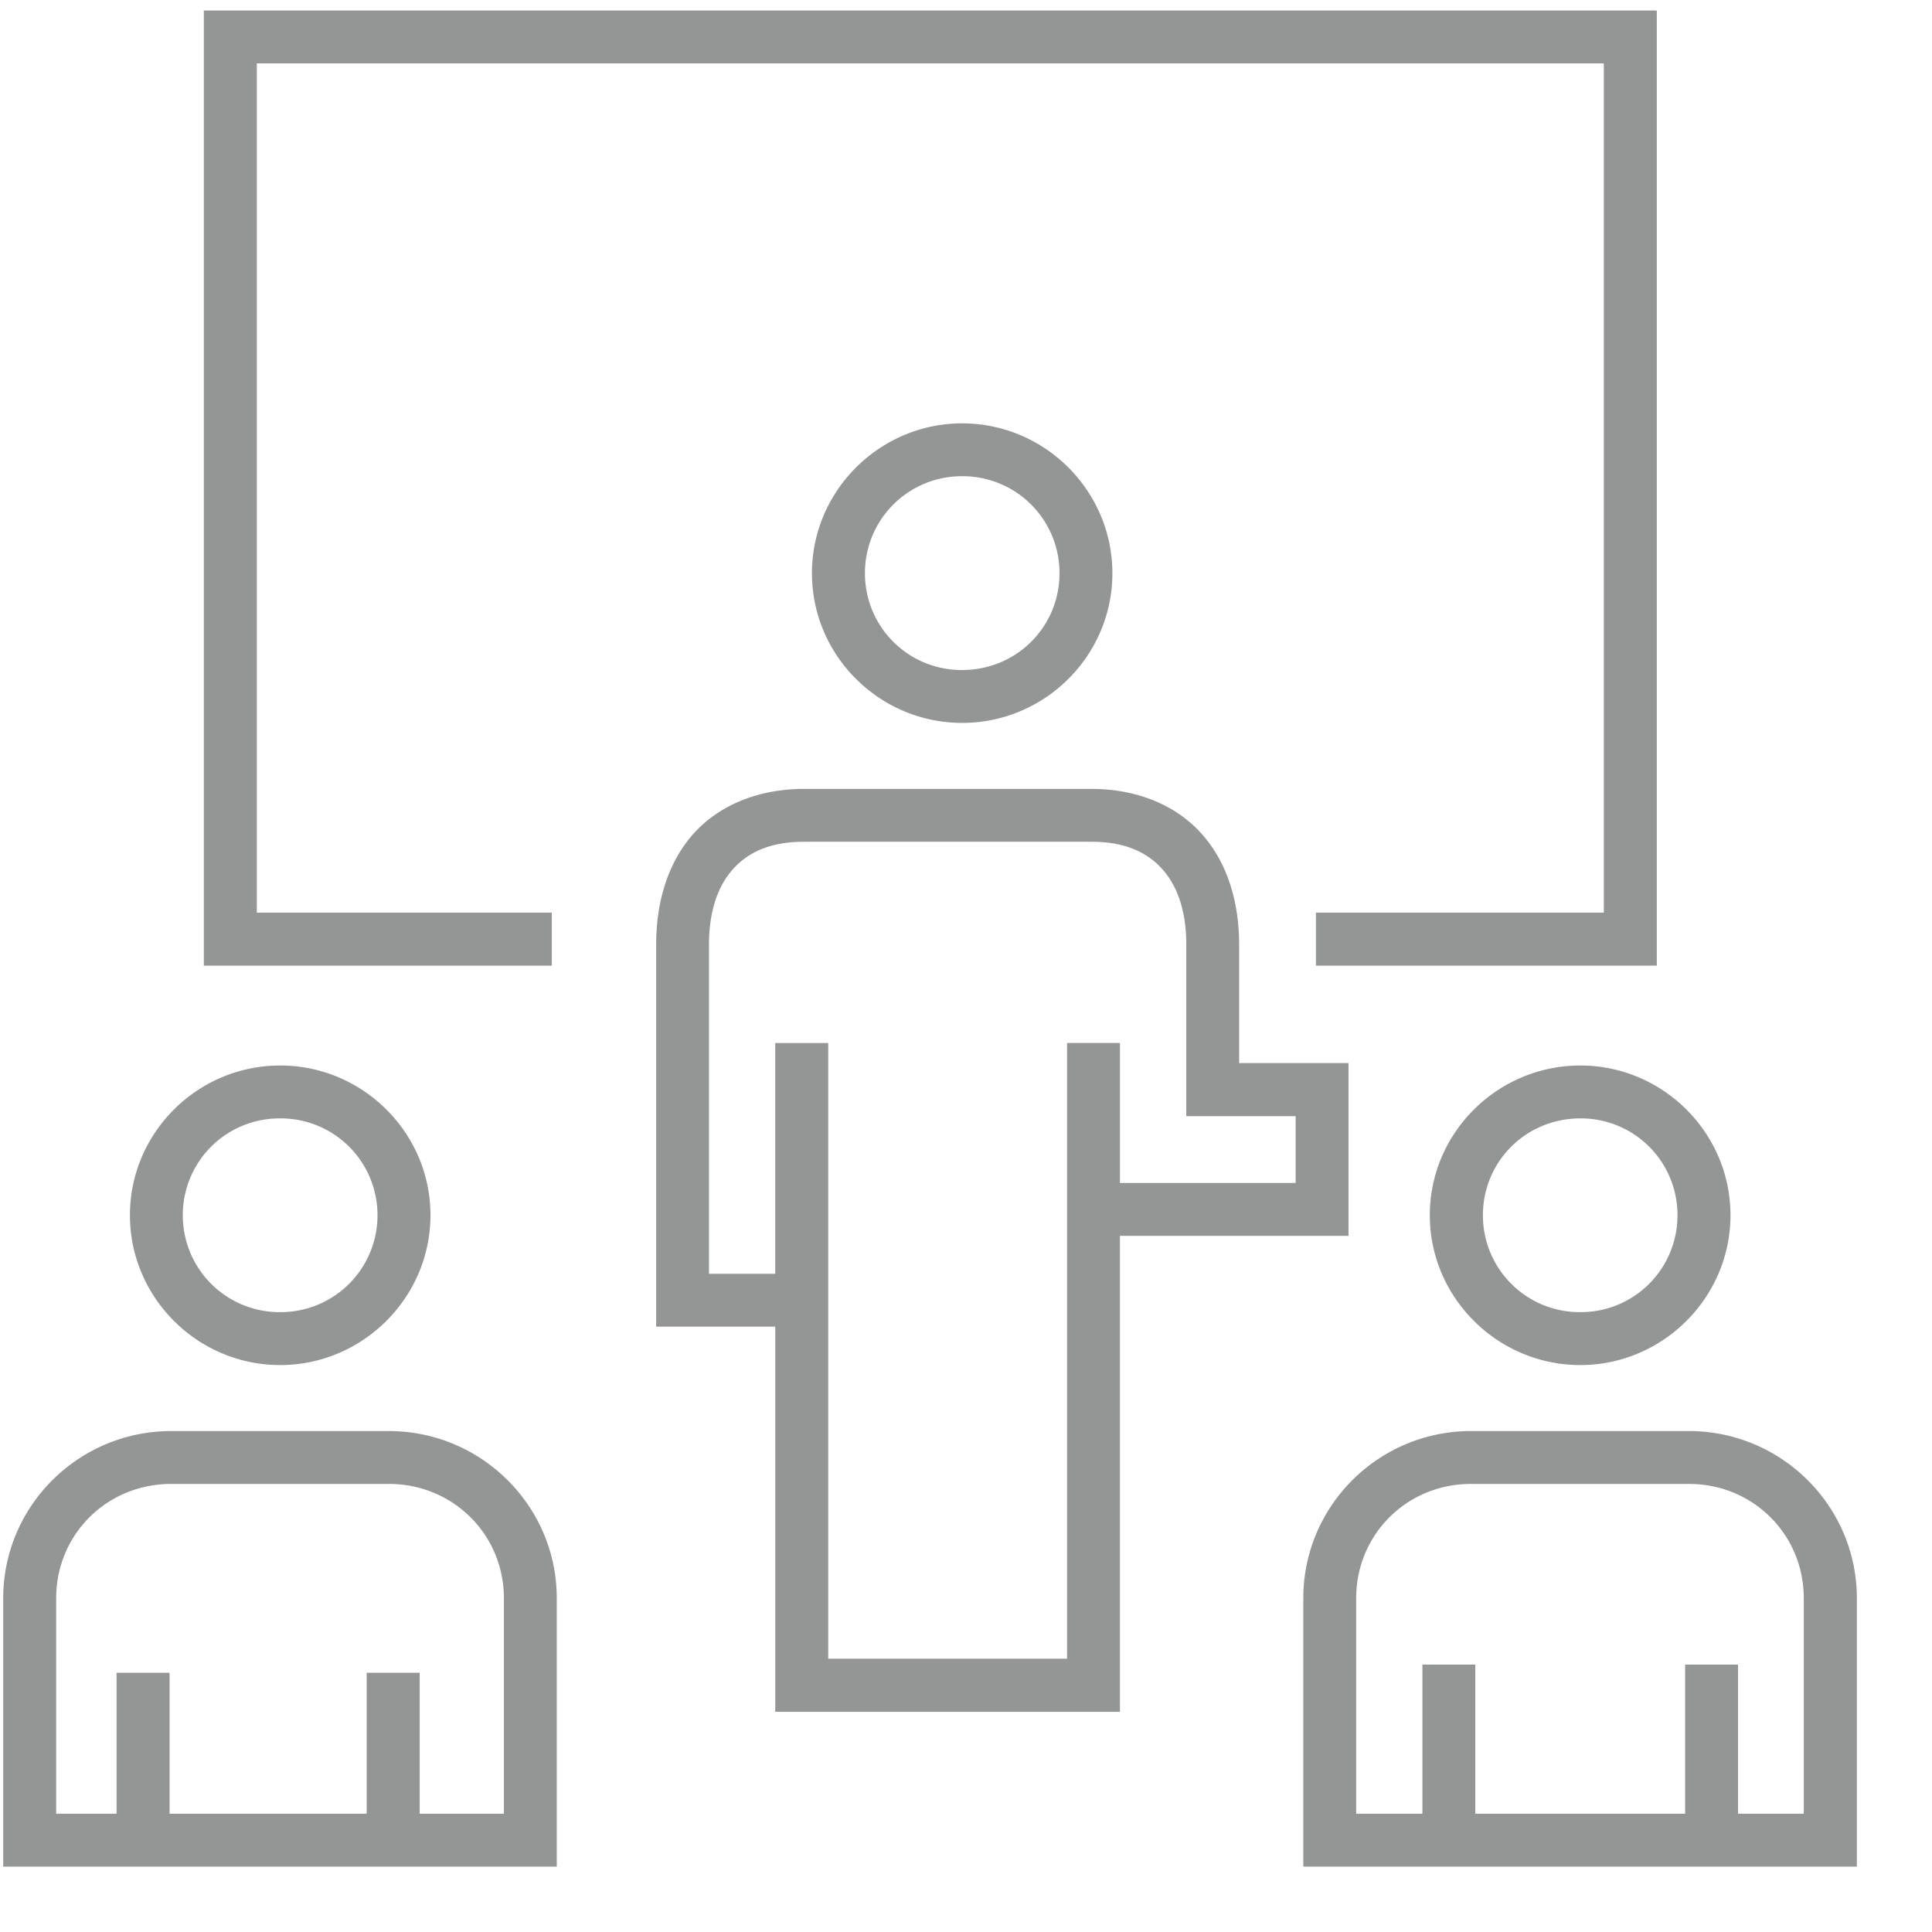 <svg width="92" height="92" xmlns="http://www.w3.org/2000/svg">
    <g fill="#949595" fill-rule="nonzero">
        <path d="M13.34 53.257a4.604 4.604 0 0 1 4.636 4.61 4.61 4.61 0 0 1-4.635 4.616 4.607 4.607 0 0 1-4.636-4.615 4.6 4.6 0 0 1 4.636-4.611zm0-2.518c-3.935 0-7.153 3.199-7.153 7.129 0 3.923 3.218 7.135 7.154 7.135 3.929 0 7.157-3.212 7.157-7.135.002-3.93-3.227-7.13-7.157-7.13zM8.15 70.663h10.365c3.056 0 5.48 2.407 5.48 5.445v10.26h-4.01v-6.712h-2.523v6.712H8.075v-6.712H5.552v6.712H2.675v-10.26c0-3.038 2.413-5.445 5.476-5.445zm0-2.517c-4.404 0-7.997 3.565-7.997 7.962v12.778h26.36V76.108c0-4.397-3.593-7.962-7.997-7.962H8.151zM75.25 53.257a4.599 4.599 0 0 1 4.63 4.61 4.605 4.605 0 0 1-4.63 4.616 4.607 4.607 0 0 1-4.635-4.615c0-2.562 2.055-4.611 4.636-4.611zm0-2.518c-3.935 0-7.164 3.199-7.164 7.129 0 3.923 3.23 7.135 7.165 7.135 3.929 0 7.153-3.212 7.153-7.135 0-3.93-3.224-7.13-7.153-7.13zM70.048 70.663h10.377c3.056 0 5.469 2.407 5.469 5.445v10.26h-3.131v-7.101h-2.518v7.1h-9.993v-7.1h-2.518v7.1H64.58v-10.26c0-3.037 2.413-5.444 5.468-5.444zm0-2.517c-4.404 0-7.986 3.565-7.986 7.962v12.778h26.36V76.108c0-4.397-3.594-7.962-7.997-7.962H70.048zM45.817 22.677a4.609 4.609 0 0 1 4.636 4.617c0 2.564-2.055 4.612-4.636 4.612a4.599 4.599 0 0 1-4.629-4.612 4.607 4.607 0 0 1 4.63-4.617zm0-2.517c-3.929 0-7.153 3.212-7.153 7.136 0 3.93 3.223 7.128 7.153 7.128 3.936 0 7.154-3.198 7.154-7.128-.001-3.925-3.218-7.136-7.154-7.136zM38.29 40.083h13.674c1.592 0 2.639.487 3.362 1.28.724.793 1.164 1.988 1.164 3.616v8.172h5.208v3.181h-8.367v-6.666h-2.518v29.318H39.44V49.667h-2.524v10.99h-3.154V44.98c0-1.628.44-2.823 1.163-3.616.725-.794 1.771-1.28 3.364-1.28zm0-2.516c-2.136 0-3.988.742-5.226 2.09-1.232 1.354-1.818 3.235-1.818 5.323v18.194h5.671v18.34H53.33V58.85h10.885v-8.229h-5.209V44.98c0-2.088-.59-3.969-1.829-5.323-1.232-1.348-3.073-2.09-5.214-2.09H38.29z"/>
        <path d="M9.706.5v45.482h16.57v-2.524H12.23V3.018h64.143v40.44H62.664v2.524h16.232V.5z"/>
    </g>
</svg>

